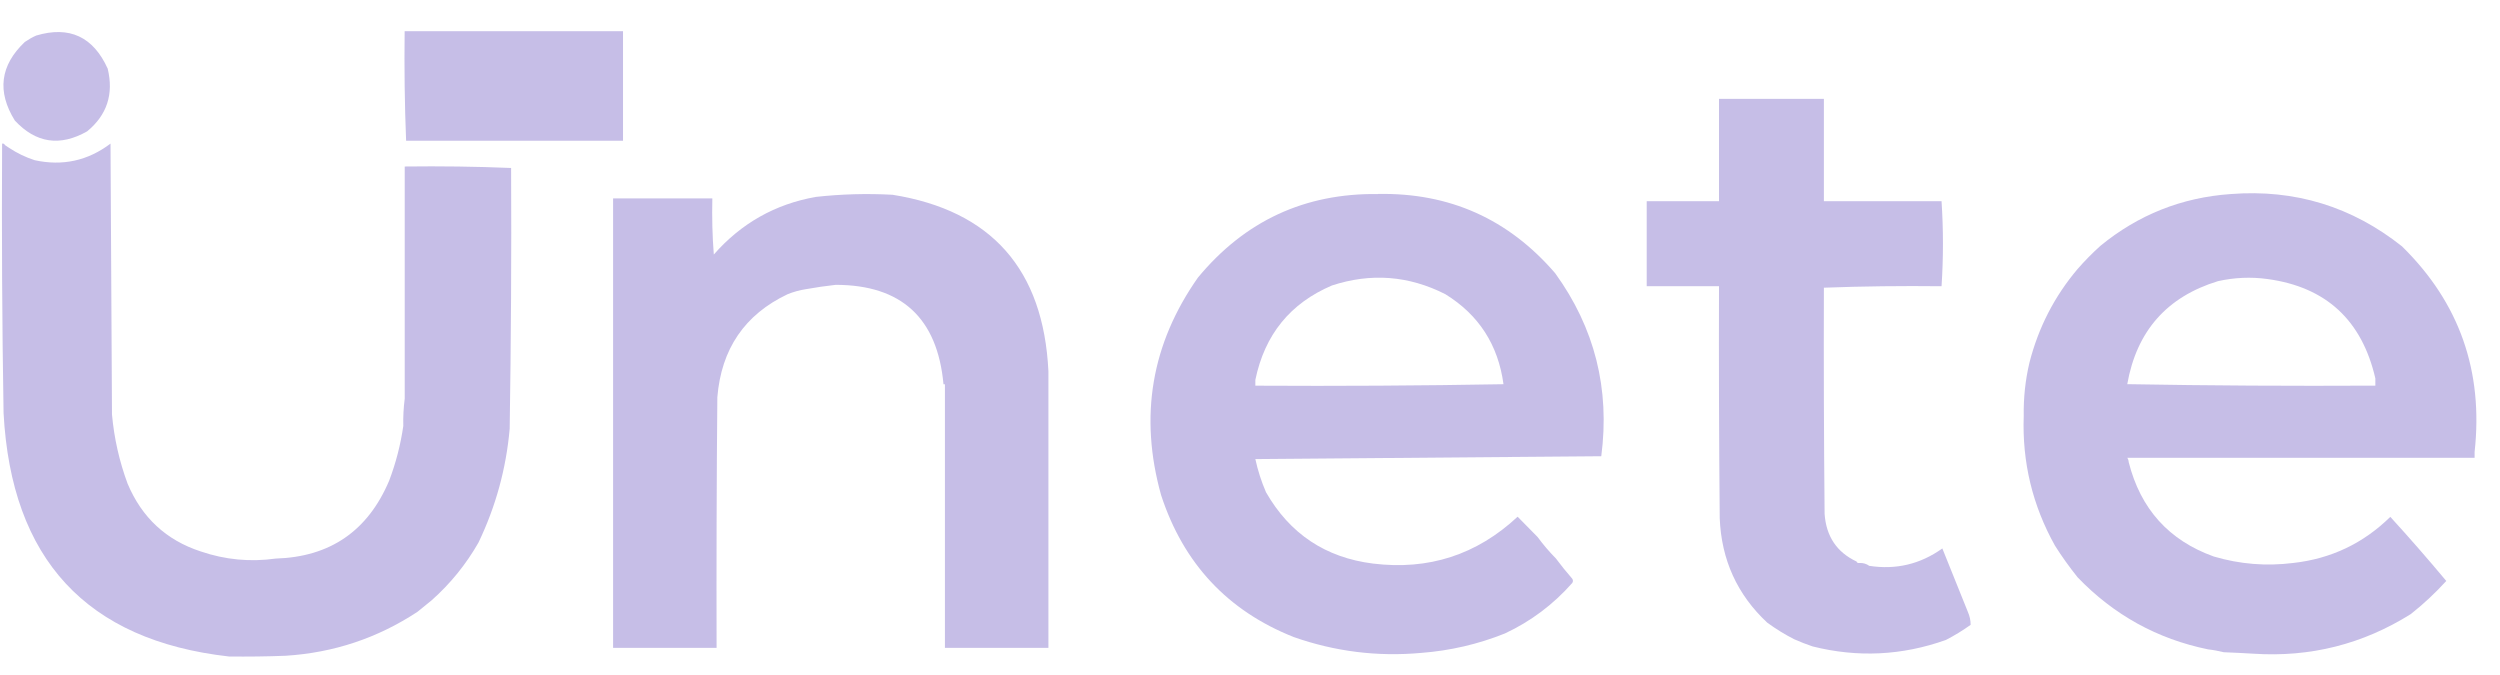 <svg width="63" height="17" viewBox="0 0 63 17" fill="none" xmlns="http://www.w3.org/2000/svg">
<g clip-path="url(#clip0_4188_414)">
<path fill-rule="evenodd" clip-rule="evenodd" d="M2.196 3.31C2.696 2.899 2.869 2.372 2.714 1.73C2.349 0.925 1.748 0.646 0.911 0.896C0.811 0.94 0.716 0.996 0.625 1.058C0.004 1.647 -0.08 2.307 0.374 3.038C0.905 3.608 1.511 3.698 2.196 3.31Z" fill="#C6BEE7"/>
<path fill-rule="evenodd" clip-rule="evenodd" d="M48.945 13.822C48.39 14.218 47.777 14.363 47.105 14.259C47.034 14.207 46.95 14.183 46.856 14.187C46.821 14.193 46.795 14.181 46.785 14.15C46.288 13.917 46.02 13.517 45.98 12.951C45.962 11.051 45.956 9.152 45.962 7.25C46.945 7.213 47.933 7.202 48.927 7.213C48.974 6.499 48.974 5.785 48.927 5.071H45.962V2.492H43.319V5.071H41.497V7.213H43.319C43.313 9.161 43.319 11.111 43.337 13.059C43.379 14.107 43.778 14.986 44.535 15.691C44.75 15.848 44.977 15.989 45.214 16.109C45.365 16.177 45.52 16.236 45.678 16.29C46.814 16.575 47.933 16.52 49.036 16.127C49.255 16.015 49.462 15.887 49.66 15.746C49.66 15.635 49.637 15.526 49.59 15.419C49.375 14.884 49.16 14.353 48.947 13.821L48.945 13.822Z" fill="#C6BEE7"/>
<path fill-rule="evenodd" clip-rule="evenodd" d="M10.27 3.547H15.7V0.787H10.197C10.186 1.713 10.197 2.633 10.234 3.547H10.27Z" fill="#C6BEE7"/>
<path fill-rule="evenodd" clip-rule="evenodd" d="M10.199 4.2V10.045C10.17 10.274 10.157 10.504 10.163 10.735C10.095 11.205 9.977 11.665 9.806 12.115C9.269 13.382 8.315 14.035 6.948 14.076C6.306 14.166 5.674 14.107 5.055 13.895C4.189 13.612 3.575 13.044 3.215 12.187C3.008 11.627 2.876 11.046 2.822 10.445C2.809 8.169 2.798 5.894 2.785 3.619C2.212 4.052 1.575 4.19 0.874 4.037C0.645 3.963 0.43 3.859 0.232 3.728C0.195 3.704 0.161 3.68 0.124 3.656C0.112 3.626 0.088 3.613 0.053 3.619C0.041 5.888 0.053 8.151 0.09 10.408C0.286 14.092 2.179 16.138 5.771 16.544C6.247 16.549 6.724 16.544 7.199 16.525C8.406 16.449 9.513 16.081 10.521 15.417C10.639 15.321 10.758 15.225 10.878 15.127C11.351 14.707 11.744 14.222 12.057 13.674C12.492 12.768 12.755 11.812 12.844 10.805C12.878 8.615 12.891 6.425 12.88 4.233C11.994 4.196 11.1 4.185 10.201 4.196L10.199 4.2Z" fill="#C6BEE7"/>
<path fill-rule="evenodd" clip-rule="evenodd" d="M22.489 4.908C21.843 4.873 21.2 4.891 20.559 4.962C19.535 5.143 18.677 5.628 17.988 6.414C17.951 5.948 17.94 5.476 17.951 4.999H15.45V16.327H18.058C18.053 14.222 18.058 12.115 18.077 10.01C18.177 8.793 18.767 7.927 19.846 7.415C19.997 7.354 20.152 7.311 20.31 7.287C20.556 7.243 20.805 7.206 21.06 7.178C22.716 7.18 23.623 8.014 23.776 9.683H23.812V16.327H26.42V9.355C26.295 6.788 24.984 5.306 22.491 4.908H22.489Z" fill="#C6BEE7"/>
<path fill-rule="evenodd" clip-rule="evenodd" d="M34.726 4.89C32.882 4.865 31.369 5.567 30.188 6.995C29.014 8.665 28.705 10.491 29.26 12.478C29.824 14.202 30.938 15.393 32.6 16.053C33.643 16.42 34.713 16.553 35.816 16.453C36.544 16.397 37.247 16.235 37.924 15.963C38.574 15.659 39.14 15.236 39.62 14.692C39.644 14.655 39.644 14.62 39.62 14.583C39.477 14.418 39.338 14.248 39.209 14.074C39.042 13.904 38.887 13.723 38.745 13.53C38.579 13.362 38.412 13.192 38.244 13.021C37.214 13.982 36 14.374 34.6 14.202C33.403 14.052 32.504 13.453 31.903 12.404C31.786 12.133 31.697 11.856 31.635 11.569C34.547 11.545 37.453 11.521 40.352 11.497C40.574 9.803 40.188 8.265 39.191 6.886C38.013 5.518 36.524 4.853 34.724 4.888L34.726 4.89ZM33.565 7.194C34.546 6.873 35.499 6.945 36.422 7.413C37.265 7.933 37.753 8.689 37.888 9.682C35.809 9.719 33.725 9.731 31.635 9.719V9.573C31.87 8.434 32.513 7.642 33.565 7.194Z" fill="#C6BEE7"/>
<path fill-rule="evenodd" clip-rule="evenodd" d="M60.538 6.214C59.271 5.206 57.831 4.764 56.215 4.89C54.979 4.976 53.883 5.413 52.928 6.197C52.726 6.379 52.535 6.573 52.356 6.778C51.772 7.468 51.368 8.254 51.142 9.139C51.038 9.579 50.991 10.027 50.998 10.482C50.956 11.647 51.219 12.737 51.785 13.75C51.959 14.026 52.151 14.292 52.356 14.549C53.268 15.497 54.364 16.102 55.643 16.364C55.78 16.379 55.911 16.405 56.037 16.436C56.286 16.445 56.537 16.459 56.786 16.473C58.217 16.568 59.54 16.235 60.753 15.474C61.071 15.223 61.37 14.944 61.646 14.64C61.186 14.089 60.716 13.55 60.236 13.025C59.553 13.695 58.738 14.081 57.788 14.187C57.109 14.272 56.443 14.218 55.787 14.024C54.657 13.619 53.941 12.825 53.643 11.645C53.641 11.604 53.629 11.569 53.607 11.536H62.36V11.39C62.584 9.353 61.976 7.629 60.538 6.216V6.214ZM55.893 7.085C56.308 6.993 56.725 6.974 57.143 7.032C58.616 7.233 59.52 8.068 59.859 9.536V9.718C57.769 9.729 55.685 9.718 53.607 9.681C53.843 8.343 54.606 7.479 55.893 7.085Z" fill="#C6BEE7"/>
</g>
<defs>
<clipPath id="clip0_4188_414">
<rect width="62.358" height="15.761" fill="white" transform="translate(0.048 0.787)"/>
</clipPath>
</defs>
</svg>
